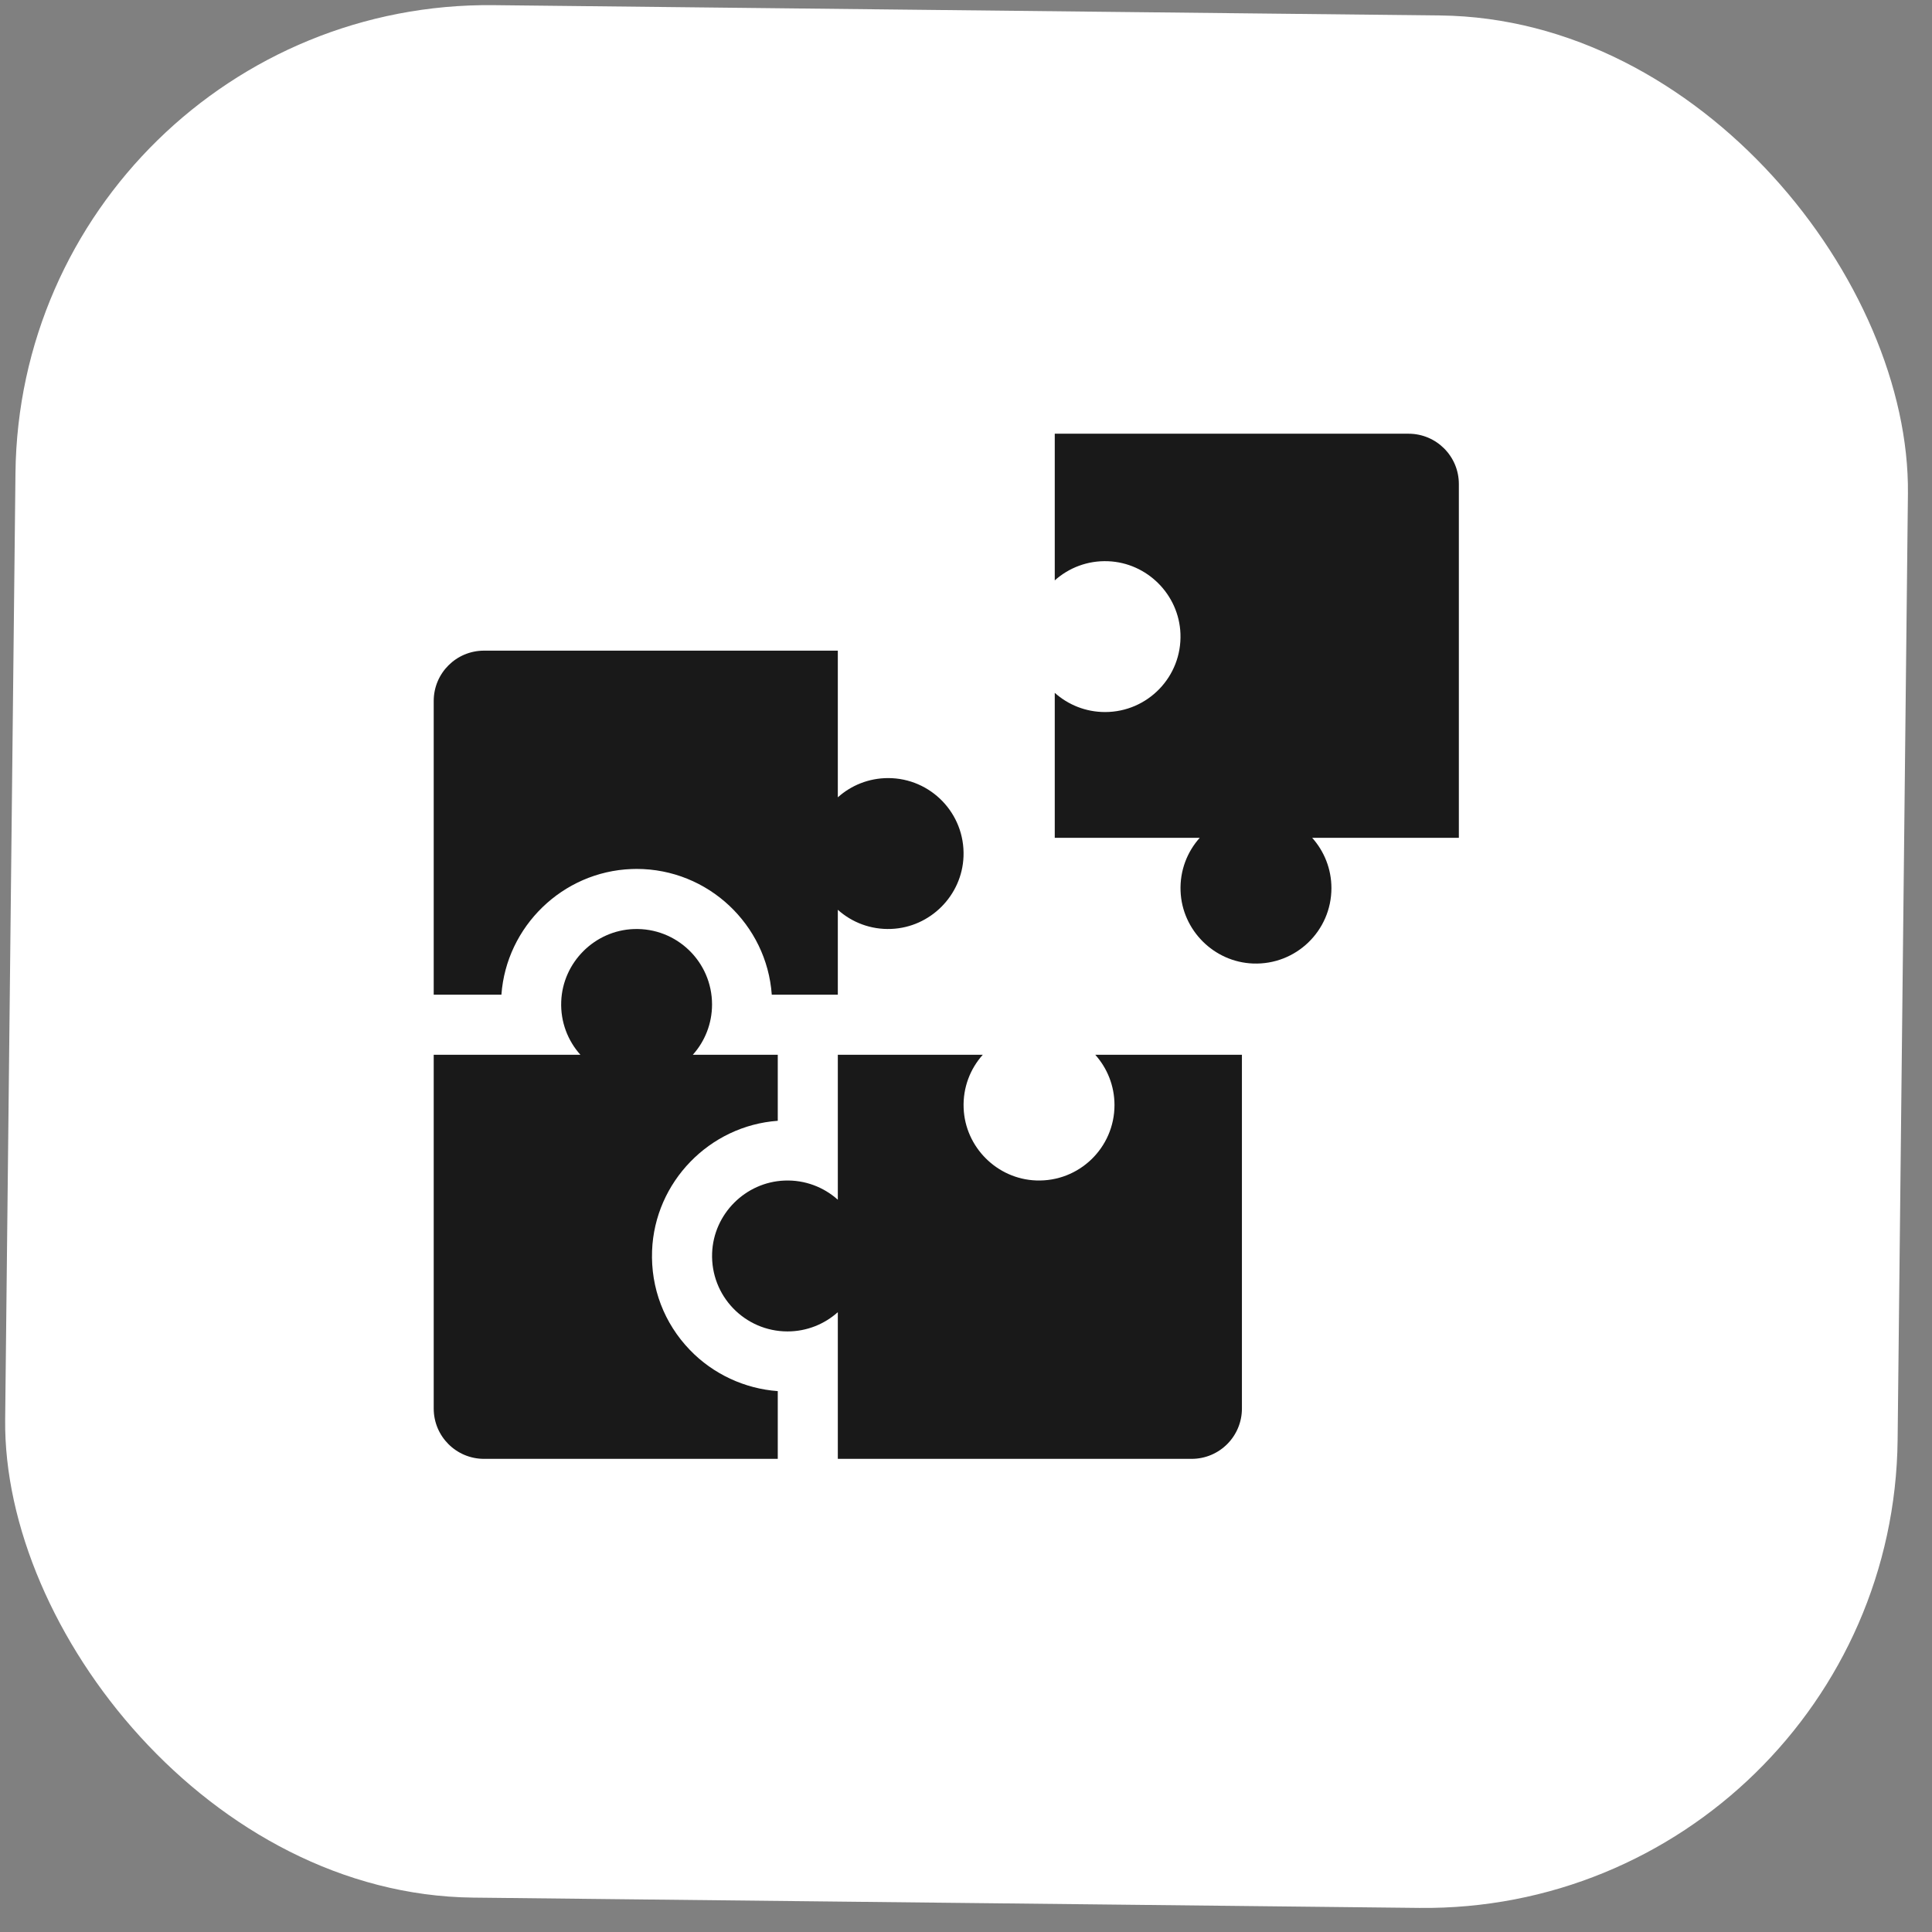 <svg width="49" height="49" viewBox="0 0 49 49" fill="none" xmlns="http://www.w3.org/2000/svg">
<rect x="0" y="0" width="49" height="49" fill="#808080" stroke="none"/>
<rect x="0.523" width="48" height="48" rx="12" transform="rotate(0.624 0.523 0)" fill="white"/>
<g clip-path="url(#clip0_69_244)">
<path d="M26.751 14.72C27.107 14.401 27.584 14.213 28.104 14.234C29.095 14.273 29.902 15.081 29.939 16.072C29.98 17.162 29.108 18.059 28.027 18.059C27.537 18.059 27.09 17.875 26.751 17.572V21.249H30.428C30.109 21.605 29.921 22.082 29.942 22.602C29.981 23.593 30.789 24.4 31.78 24.437C32.871 24.478 33.768 23.606 33.768 22.525C33.768 22.035 33.583 21.588 33.28 21.249H37V12.276C37 11.571 36.429 11 35.724 11H26.751V14.72Z" fill="#191919"/>
<path d="M24.44 28.104C24.419 27.584 24.607 27.107 24.926 26.751H21.249V30.428C20.893 30.109 20.416 29.921 19.896 29.942C18.905 29.981 18.098 30.789 18.061 31.78C18.02 32.871 18.892 33.768 19.973 33.768C20.463 33.768 20.91 33.583 21.249 33.28V37H30.222C30.927 37 31.498 36.429 31.498 35.724V26.751H27.778C28.081 27.09 28.266 27.537 28.266 28.027C28.266 29.108 27.369 29.98 26.278 29.939C25.287 29.902 24.479 29.095 24.44 28.104Z" fill="#191919"/>
<path d="M22.525 19.734C22.035 19.734 21.587 19.919 21.249 20.222V16.502H12.276C11.571 16.502 11 17.073 11 17.778V25.228H12.717C12.842 23.497 14.269 22.107 16.014 22.041C16.058 22.039 16.102 22.038 16.146 22.038C17.958 22.038 19.447 23.448 19.574 25.228H21.249V23.074C21.605 23.393 22.082 23.581 22.602 23.56C23.593 23.521 24.4 22.713 24.437 21.722C24.478 20.631 23.606 19.734 22.525 19.734Z" fill="#191919"/>
<path d="M17.497 34.238C16.843 33.559 16.503 32.666 16.538 31.723C16.604 29.978 17.995 28.55 19.726 28.426V26.751H17.572C17.875 26.413 18.059 25.965 18.059 25.475C18.059 24.394 17.162 23.522 16.072 23.563C15.081 23.6 14.273 24.407 14.234 25.398C14.213 25.918 14.401 26.395 14.72 26.751H11V35.724C11 36.429 11.571 37 12.276 37H19.726V35.282C18.885 35.221 18.084 34.848 17.497 34.238Z" fill="#191919"/>
</g>
<defs>
<clipPath id="clip0_69_244">
<rect width="26" height="26" fill="white" transform="translate(11 11)"/>
</clipPath>
</defs>
</svg>

